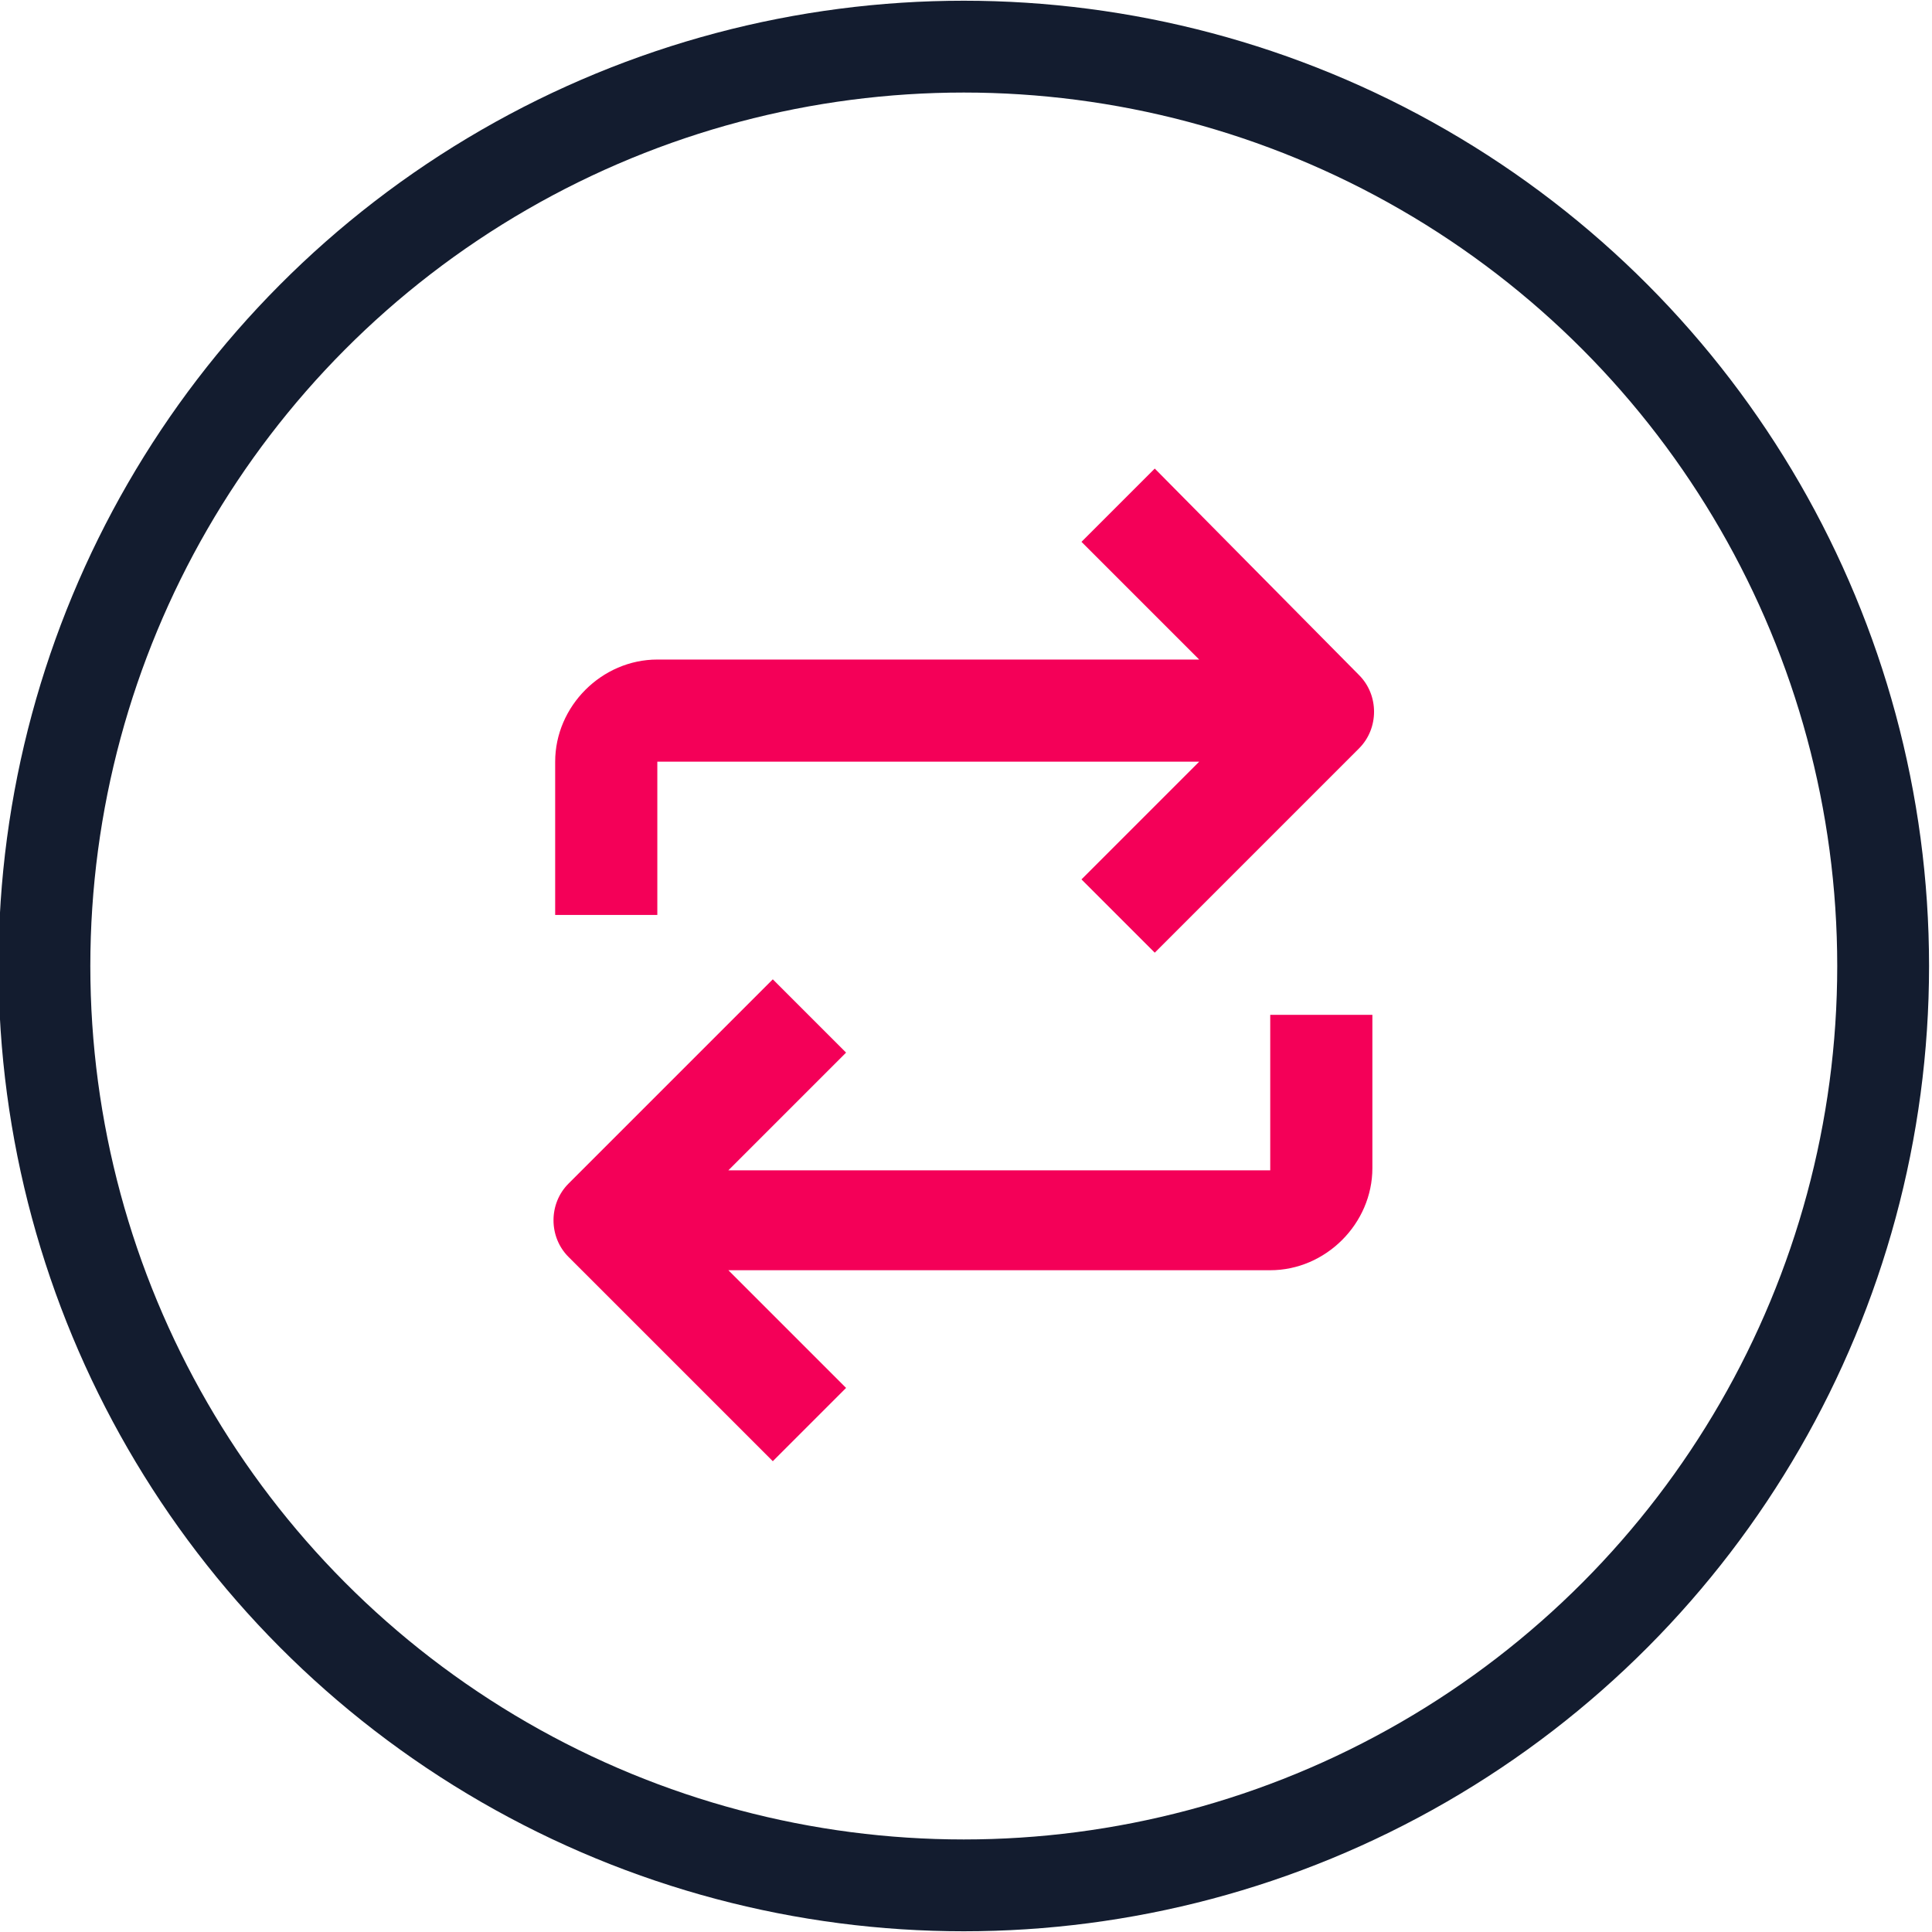 <?xml version="1.0" encoding="utf-8"?>
<!-- Generator: Adobe Illustrator 21.1.0, SVG Export Plug-In . SVG Version: 6.00 Build 0)  -->
<svg version="1.1" id="Layer_1" xmlns="http://www.w3.org/2000/svg" xmlns:xlink="http://www.w3.org/1999/xlink" x="0px" y="0px"
	 viewBox="0 0 87 87" style="enable-background:new 0 0 87 87;" xml:space="preserve">
<style type="text/css">
	.st0{fill:none;stroke:#131C2F;stroke-width:4.135;stroke-miterlimit:10;}
	.st1{fill:#F40058;}
</style>
<g>
	<circle class="st0" cx="43.4" cy="43.5" r="41.4"/>
	<g>
		<path class="st1" d="M52,21.1l-3.3,3.3l5.3,5.3H29.6c-2.5,0-4.6,2.1-4.6,4.6v6.9h4.6v-6.9H54l-5.3,5.3l3.3,3.3l9.2-9.2
			c0.9-0.9,0.9-2.4,0-3.3L52,21.1z"/>
		<path class="st1" d="M57.3,52.7H32.8l5.3-5.3l-3.3-3.3l-9.2,9.2c-0.9,0.9-0.9,2.4,0,3.3l9.2,9.2l3.3-3.3l-5.3-5.3h24.4
			c2.5,0,4.6-2.1,4.6-4.6v-6.9h-4.6V52.7z"/>
	</g>
</g>
</svg>
